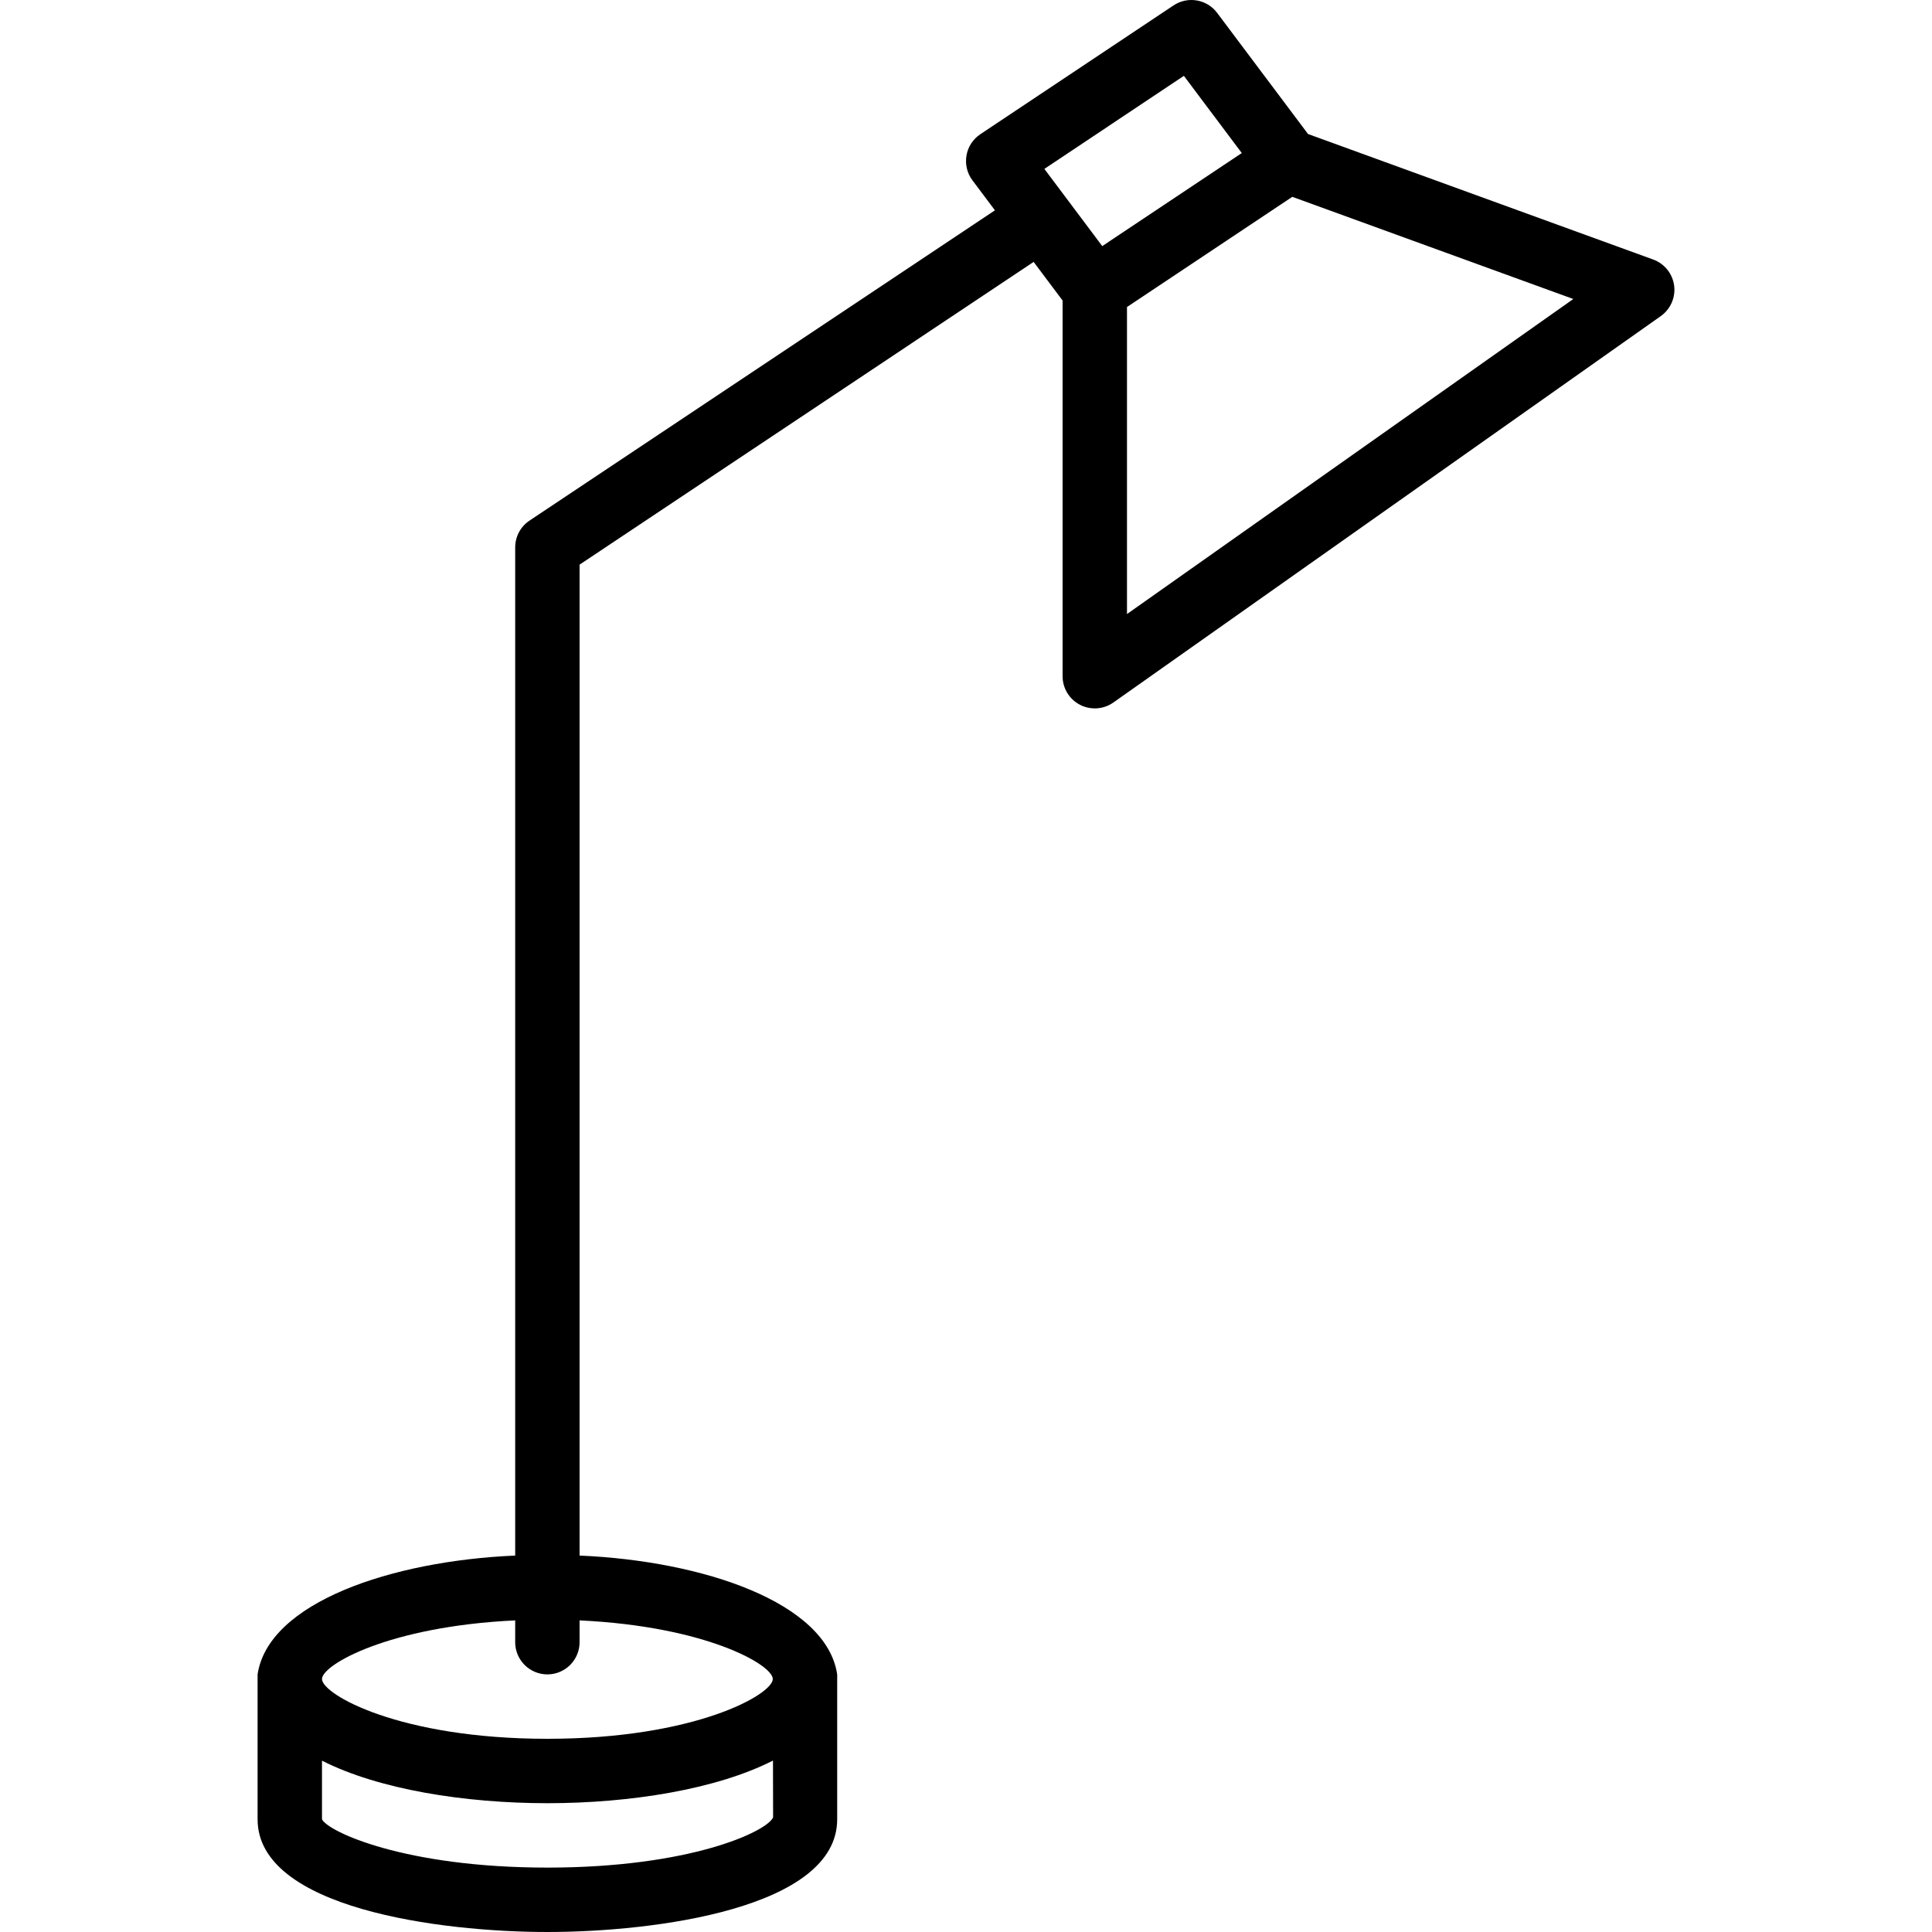 <?xml version="1.0" encoding="iso-8859-1"?>
<!-- Uploaded to: SVG Repo, www.svgrepo.com, Generator: SVG Repo Mixer Tools -->
<svg fill="#000000" height="800px" width="800px" version="1.1" id="Layer_1" xmlns="http://www.w3.org/2000/svg" xmlns:xlink="http://www.w3.org/1999/xlink" 
	 viewBox="0 0 512 512" xml:space="preserve">
<g>
	<g>
		<path d="M443.662,75.673c-0.427-3.157-2.569-5.811-5.547-6.895l-91.477-33.263L322.557,3.413
			c-2.722-3.627-7.799-4.489-11.554-1.98l-51.2,34.133c-1.954,1.297-3.285,3.345-3.678,5.658c-0.393,2.313,0.171,4.685,1.579,6.562
			l5.965,7.953l-123.341,82.227c-2.372,1.579-3.797,4.241-3.797,7.1v267.179c-32.777,1.399-65.417,12.442-68.267,31.488
			c0,17.067,0,38.4,0,38.4c0,23.578,48.273,29.867,76.8,29.867c28.527,0,76.8-6.289,76.8-29.867c0,0,0-29.867,0-38.4
			c-2.85-19.046-35.49-30.089-68.267-31.488V149.632L273.925,69.41l7.672,10.231V179.2c0,3.191,1.775,6.11,4.608,7.578
			c1.237,0.64,2.586,0.956,3.925,0.956c1.732,0,3.456-0.529,4.924-1.562l145.067-102.4C442.715,81.937,444.08,78.814,443.662,75.673
			z M204.882,481.63c-1.707,3.789-21.999,13.303-59.819,13.303c-37.82,0-58.112-9.515-59.733-12.8v-15.539
			c15.027,7.629,37.845,11.273,59.733,11.273c21.914,0,44.757-3.652,59.785-11.298L204.882,481.63z M204.797,444.953
			c0,4.07-20.54,15.846-59.733,15.846S85.33,449.024,85.33,444.953c0-3.763,17.698-13.961,51.2-15.531v5.777
			c0,4.71,3.823,8.533,8.533,8.533s8.533-3.823,8.533-8.533v-5.777C187.099,430.993,204.797,441.19,204.797,444.953z M292.11,65.22
			l-15.343-20.463l36.975-24.653l15.343,20.454L292.11,65.22z M298.663,162.73V81.365l43.81-29.201l74.47,27.076L298.663,162.73z"/>
	</g>
</g>
</svg>